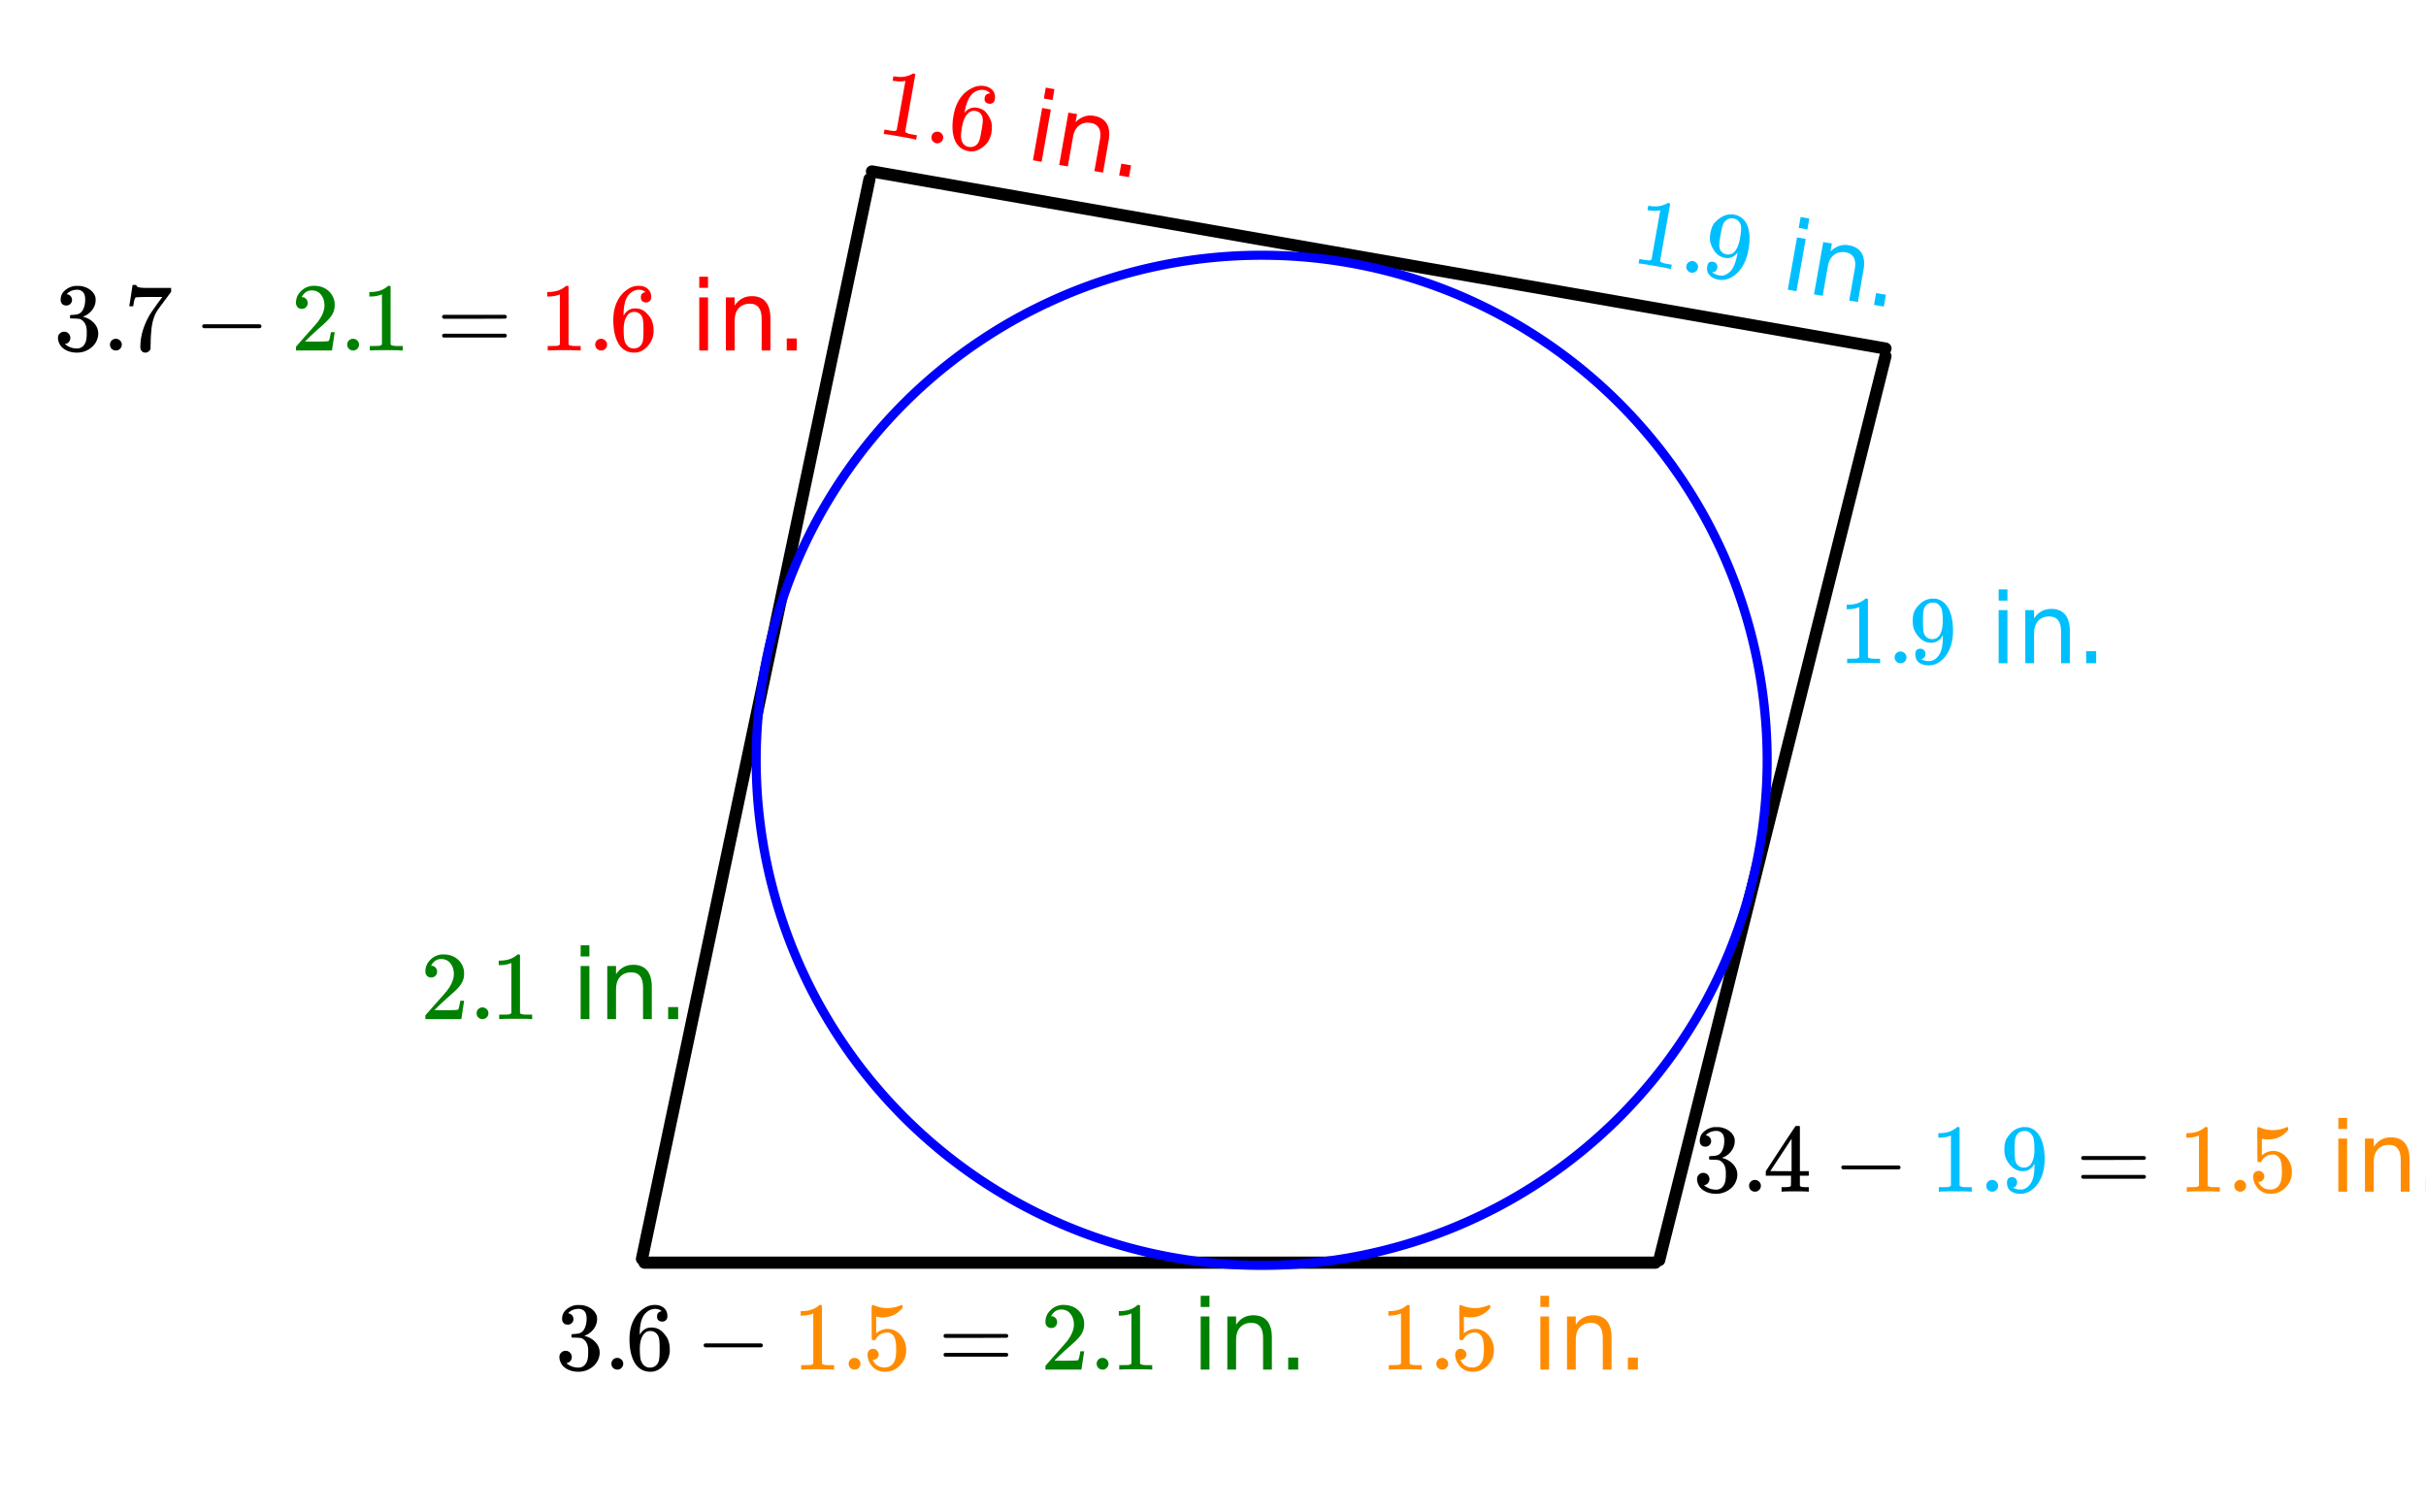 <svg xmlns="http://www.w3.org/2000/svg" xmlns:xlink="http://www.w3.org/1999/xlink" width="449.28" height="280" viewBox="0 0 336.96 210"><defs><symbol overflow="visible" id="b"><path d="M5.531.969C5.383.914 4.688.78 3.438.563 2.188.343 1.484.233 1.328.233l-.156-.03.11-.61.343.062c.508.094.844.14 1 .14.063.013.176-.023.344-.109l1.219-6.859a.55.55 0 0 0-.125.031c-.43.075-.899.07-1.407-.015l-.25-.032.11-.609.25.031c.757.118 1.41.059 1.953-.171.164-.051.316-.125.453-.22.02-.03.078-.034.172-.015a.328.328 0 0 1 .218.11L4.86-4.095 4.156-.109c.114.164.395.285.844.359l.438.078.343.063-.11.609zm0 0"/></symbol><symbol overflow="visible" id="c"><path d="M1.172-.61a.783.783 0 0 1 .328-.53.831.831 0 0 1 .625-.126.79.79 0 0 1 .531.344c.125.18.164.371.125.578a.78.78 0 0 1-.344.531.8.8 0 0 1-.593.141.826.826 0 0 1-.532-.344.722.722 0 0 1-.14-.593zm0 0"/></symbol><symbol overflow="visible" id="d"><path d="M6.36-7.11c-.169-.226-.423-.382-.766-.468-.617-.113-1.184.058-1.703.516-.512.511-.871 1.37-1.079 2.578v.046l.141-.156c.445-.457.985-.633 1.61-.531.406.074.742.219 1.015.438.195.167.379.39.547.671a4.4 4.4 0 0 1 .39.813c.114.48.126.976.032 1.484l-.031.235c-.043.199-.106.386-.188.562-.187.5-.543.942-1.062 1.328-.461.332-.934.508-1.422.531a2.272 2.272 0 0 1-.531-.046 2.614 2.614 0 0 1-.454-.125C2.223.523 1.766.078 1.484-.578c-.386-.914-.453-2.078-.203-3.485.164-.945.477-1.75.938-2.406a4.198 4.198 0 0 1 1.734-1.437 2.68 2.68 0 0 1 1.625-.235c.52.094.91.309 1.172.641.258.336.348.734.266 1.203-.032.23-.125.399-.282.5-.148.106-.328.14-.546.11-.22-.04-.383-.13-.485-.266-.105-.145-.137-.332-.094-.563.07-.394.32-.593.75-.593zM5.218-4.03c-.188-.364-.477-.578-.86-.64-.336-.063-.625-.005-.875.171-.5.355-.84 1.016-1.015 1.984-.137.782-.18 1.336-.125 1.657.039.293.148.546.328.765.176.219.414.352.719.406.445.07.82-.039 1.125-.328.156-.156.273-.359.359-.609.082-.25.164-.617.25-1.11l.031-.202.047-.22c.082-.5.129-.878.14-1.14a1.721 1.721 0 0 0-.124-.734zm0 0"/></symbol><symbol overflow="visible" id="y"><path d="M2.516-.875a.813.813 0 0 1-.22.453.566.566 0 0 1-.39.156l-.078.016c0 .012.024.043.078.094a.289.289 0 0 0 .157.062c.175.133.414.227.718.281.164.032.285.04.36.032.437-.032.843-.239 1.218-.625.426-.438.75-1.266.97-2.485l.015-.093-.094.093c-.46.543-1.016.758-1.672.641-.71-.125-1.258-.54-1.64-1.25a3.359 3.359 0 0 1-.407-1.016c-.062-.32-.054-.71.032-1.171.093-.52.238-.93.437-1.235.195-.3.5-.586.906-.86a2.636 2.636 0 0 1 1.781-.5h.11c.008.012.035.024.078.032l.11.031c.175.031.296.063.359.094.695.273 1.18.824 1.453 1.656.25.836.266 1.867.047 3.094-.219 1.25-.668 2.25-1.344 3-.406.457-.855.785-1.344.984-.48.196-.96.254-1.437.172-.563-.094-.992-.308-1.281-.64-.293-.32-.399-.727-.313-1.22.082-.5.352-.706.813-.624.207.043.363.14.468.297a.638.638 0 0 1 .11.531zm2.562-6.766a3.566 3.566 0 0 0-.344-.078 1.177 1.177 0 0 0-.921.203c-.231.168-.399.383-.5.641-.106.262-.215.715-.329 1.36-.105.605-.168 1.09-.187 1.452-.024.336.055.625.234.875.188.25.453.407.797.47h.047c.488.042.879-.141 1.172-.548.289-.414.492-.953.61-1.609.124-.688.179-1.195.171-1.531a1.284 1.284 0 0 0-.203-.735 1.362 1.362 0 0 0-.547-.5zm0 0"/></symbol><symbol overflow="visible" id="f"><path d="M2.531-7.047l1.203.219L2.454.438 1.25.217zm.5-2.828l1.203.219-.265 1.515-1.203-.218zm0 0"/></symbol><symbol overflow="visible" id="g"><path d="M8.063-3.11l-.766 4.391-1.203-.203.765-4.344c.125-.687.082-1.222-.125-1.609-.21-.395-.578-.64-1.109-.734-.648-.114-1.195 0-1.64.343-.45.344-.735.871-.86 1.579L2.406.421 1.203.219l1.281-7.266 1.204.203-.204 1.125A3.022 3.022 0 0 1 4.672-6.5c.426-.156.89-.188 1.39-.094.833.149 1.422.516 1.766 1.11.344.586.422 1.375.234 2.375zm0 0"/></symbol><symbol overflow="visible" id="h"><path d="M1.719-1.39l1.36.234L2.78.484 1.421.25zm0 0"/></symbol><symbol overflow="visible" id="i"><path d="M1.719-6.25c-.25 0-.446-.07-.578-.219a.863.863 0 0 1-.204-.593c0-.508.196-.938.594-1.282a2.566 2.566 0 0 1 1.407-.625h.203c.312 0 .507.008.593.016.301.043.602.137.907.281.593.305.968.727 1.125 1.266.02.093.03.218.03.375 0 .523-.167.996-.5 1.422-.323.418-.73.714-1.218.89-.055.024-.055.04 0 .047.008 0 .05.012.125.031.55.157 1.016.446 1.39.86.376.418.563.89.563 1.422 0 .367-.086.718-.25 1.062-.218.461-.574.84-1.062 1.14-.492.302-1.04.454-1.64.454-.595 0-1.122-.125-1.579-.375-.46-.25-.766-.586-.922-1.016a1.45 1.45 0 0 1-.14-.656c0-.25.082-.453.25-.61a.831.831 0 0 1 .609-.25c.25 0 .453.087.61.25.163.169.25.372.25.61 0 .21-.063.39-.188.547a.768.768 0 0 1-.469.281l-.094.031c.489.407 1.047.61 1.672.61.5 0 .875-.239 1.125-.719.156-.29.234-.742.234-1.36v-.265c0-.852-.292-1.426-.875-1.719-.124-.05-.398-.082-.812-.093l-.563-.016-.046-.031c-.024-.02-.032-.086-.032-.204 0-.113.008-.18.032-.203.03-.03.054-.046.078-.046.25 0 .508-.02.781-.063.395-.05.695-.27.906-.656.207-.395.313-.867.313-1.422 0-.582-.157-.973-.469-1.172a1.131 1.131 0 0 0-.64-.188c-.45 0-.844.122-1.188.36l-.125.094a.671.671 0 0 0-.094.109l-.047.047a.88.88 0 0 0 .094.031c.176.024.328.11.453.266.125.148.188.32.188.515a.715.715 0 0 1-.235.547.76.76 0 0 1-.562.219zm0 0"/></symbol><symbol overflow="visible" id="j"><path d="M1.047-.813a.79.79 0 0 1 .234-.578.783.783 0 0 1 .578-.234.79.79 0 0 1 .594.25c.156.156.235.34.235.547a.784.784 0 0 1-.25.594.767.767 0 0 1-.563.234.832.832 0 0 1-.594-.234.815.815 0 0 1-.234-.579zm0 0"/></symbol><symbol overflow="visible" id="k"><path d="M.734-6.172C.742-6.192.82-6.68.97-7.64l.219-1.453c0-.008.085-.015.265-.015h.266v.046c0 .094.066.172.203.235.133.062.367.105.703.125.344.012 1.102.015 2.281.015h1.64v.532l-.921 1.25c-.137.187-.293.398-.469.625l-.39.531a7.378 7.378 0 0 0-.157.234c-.468.73-.746 1.704-.828 2.922-.043.375-.07.883-.078 1.516 0 .125-.008.258-.015.39v.438a.62.62 0 0 1-.266.375.674.674 0 0 1-.438.172.692.692 0 0 1-.53-.219c-.126-.144-.188-.351-.188-.625 0-.125.015-.379.046-.765.133-1.208.555-2.426 1.266-3.657.176-.281.55-.82 1.125-1.625l.625-.843h-1.25c-1.574 0-2.398.027-2.469.078-.043.023-.093.12-.156.296a3.92 3.92 0 0 0-.125.625c-.023.157-.039.247-.047.266v.031H.734zm0 0"/></symbol><symbol overflow="visible" id="l"><path d="M1.328-3.094c-.137-.07-.203-.164-.203-.281 0-.113.066-.203.203-.266h7.828c.133.075.203.168.203.282 0 .105-.07.195-.203.265zm0 0"/></symbol><symbol overflow="visible" id="m"><path d="M1.484-5.781c-.25 0-.449-.078-.593-.235a.872.872 0 0 1-.22-.609c0-.645.243-1.195.735-1.656a2.46 2.46 0 0 1 1.766-.703c.77 0 1.41.21 1.922.625.508.418.82.964.937 1.64.008.168.016.32.016.453 0 .524-.156 1.012-.469 1.47-.25.374-.758.89-1.516 1.546-.324.281-.777.695-1.359 1.234l-.781.766 1.016.016c1.414 0 2.164-.024 2.25-.079.039-.007.085-.101.14-.28.031-.095.094-.4.188-.923v-.03h.53v.03l-.374 2.47V0h-5v-.25c0-.188.008-.29.031-.313.008-.007.383-.437 1.125-1.28.977-1.095 1.61-1.813 1.89-2.157.602-.82.907-1.57.907-2.25 0-.594-.156-1.086-.469-1.484-.312-.407-.746-.61-1.297-.61-.523 0-.945.235-1.265.703-.024.032-.047.079-.078.141a.274.274 0 0 0-.047.078c0 .012.02.016.062.016a.68.68 0 0 1 .547.25.801.801 0 0 1 .219.562c0 .23-.078.422-.235.578a.76.76 0 0 1-.578.235zm0 0"/></symbol><symbol overflow="visible" id="n"><path d="M5.61 0c-.157-.031-.872-.047-2.141-.047C2.207-.047 1.5-.03 1.344 0h-.157v-.625h.344c.52 0 .86-.008 1.016-.031.07-.008.18-.067.328-.172v-6.969c-.023 0-.059.016-.11.047a4.134 4.134 0 0 1-1.39.25h-.25v-.625h.25c.758-.02 1.39-.188 1.89-.5a2.46 2.46 0 0 0 .422-.313c.008-.03.063-.046.157-.046a.36.36 0 0 1 .234.078v8.078c.133.137.43.203.89.203h.798V0zm0 0"/></symbol><symbol overflow="visible" id="o"><path d="M.75-4.672c0-.125.063-.219.188-.281H9.53c.133.062.203.156.203.281 0 .094-.062.18-.187.25l-4.281.016H.969C.82-4.457.75-4.546.75-4.672zm0 2.61c0-.133.07-.223.219-.266h8.578a.249.249 0 0 0 .062.047l.063.047c.02.011.035.039.047.078.008.031.015.062.015.094 0 .117-.07.203-.203.265H.937C.813-1.859.75-1.945.75-2.063zm0 0"/></symbol><symbol overflow="visible" id="p"><path d="M5.031-8.11c-.199-.195-.48-.304-.843-.328-.625 0-1.153.274-1.579.813-.418.586-.625 1.492-.625 2.719L2-4.86l.11-.172c.363-.54.859-.813 1.484-.813.414 0 .781.09 1.094.266a2.6 2.6 0 0 1 .64.547c.219.242.395.492.531.75.196.449.297.933.297 1.453v.234c0 .211-.027.403-.078.578-.105.532-.383 1.032-.828 1.5-.387.407-.82.66-1.297.766a2.688 2.688 0 0 1-.547.047c-.168 0-.32-.016-.453-.047-.668-.125-1.2-.484-1.594-1.078C.83-1.66.563-2.79.563-4.218c0-.97.171-1.817.515-2.548.344-.726.82-1.296 1.438-1.703a2.62 2.62 0 0 1 1.562-.515c.531 0 .953.14 1.266.421.32.282.484.665.484 1.141 0 .23-.07.414-.203.547-.125.137-.297.203-.516.203-.218 0-.398-.062-.53-.187-.126-.125-.188-.301-.188-.532 0-.406.21-.644.64-.718zm-.593 3.235a1.18 1.18 0 0 0-.97-.484c-.335 0-.605.105-.812.312C2.22-4.597 2-3.883 2-2.907c0 .794.05 1.345.156 1.657.094.273.242.5.453.688.22.187.477.28.782.28.457 0 .804-.171 1.046-.515.133-.187.22-.41.25-.672.04-.258.063-.64.063-1.14v-.422c0-.508-.023-.895-.063-1.156a1.566 1.566 0 0 0-.25-.688zm0 0"/></symbol><symbol overflow="visible" id="u"><path d="M1.438-2.89a.72.72 0 0 1 .546.234.72.72 0 0 1 .235.547c0 .21-.078.386-.235.53a.73.73 0 0 1-.515.22h-.094l.047.062c.133.293.336.531.61.719.28.187.609.281.984.281.644 0 1.101-.27 1.375-.812.175-.332.265-.907.265-1.72 0-.925-.125-1.55-.375-1.874-.23-.3-.515-.453-.86-.453-.698 0-1.23.308-1.593.922a.312.312 0 0 1-.094.125.761.761 0 0 1-.203.015c-.148 0-.23-.031-.25-.093-.023-.032-.031-.817-.031-2.36 0-.258-.008-.57-.016-.937v-.72c0-.5.032-.75.094-.75a.047.047 0 0 1 .047-.03l.25.078a4.646 4.646 0 0 0 3.625-.016.402.402 0 0 1 .172-.062c.07 0 .11.086.11.25v.171C4.8-7.686 3.878-7.25 2.765-7.25c-.282 0-.532-.023-.75-.078l-.141-.031v2.312c.508-.406 1.035-.61 1.578-.61.164 0 .348.024.547.063.602.157 1.094.5 1.469 1.032.383.523.578 1.14.578 1.859 0 .812-.29 1.515-.86 2.11-.562.593-1.261.89-2.093.89C2.52.297 2.035.14 1.64-.172a1.618 1.618 0 0 1-.438-.453C.93-.945.758-1.348.687-1.828c0-.02-.007-.055-.015-.11v-.14c0-.25.07-.445.219-.594a.745.745 0 0 1 .546-.219zm0 0"/></symbol><symbol overflow="visible" id="v"><path d="M6.234 0c-.125-.031-.71-.047-1.75-.047-1.074 0-1.671.016-1.796.047h-.126v-.625h.422c.383-.008.618-.031.704-.063a.286.286 0 0 0 .171-.14c.008-.008.016-.25.016-.719v-.672h-3.5v-.625l2.031-3.11A431.58 431.58 0 0 1 4.5-9.108c.02-.008.113-.016.281-.016h.25l.078.078v6.203h1.235v.625H5.109V-.89a.25.25 0 0 0 .079.157c.07.062.328.101.765.109h.39V0zm-2.28-2.844v-4.5L1-2.859l1.469.015zm0 0"/></symbol><symbol overflow="visible" id="w"><path d="M2.328-1.297a.76.76 0 0 1-.14.469.597.597 0 0 1-.36.234l-.062.016c0 .012.03.039.093.078a.289.289 0 0 0 .157.063c.195.093.453.14.765.14.164 0 .281-.008.344-.031.438-.102.8-.379 1.094-.828.351-.508.531-1.383.531-2.625v-.094l-.078.11c-.367.617-.883.921-1.547.921-.719 0-1.328-.312-1.828-.937a3.351 3.351 0 0 1-.563-.938c-.117-.3-.171-.687-.171-1.156 0-.52.066-.945.203-1.281.144-.332.39-.672.734-1.016a2.658 2.658 0 0 1 1.672-.797l.031-.015h.078c.008 0 .035.007.078.015h.11c.187 0 .316.012.39.031.727.157 1.297.622 1.704 1.391.394.781.593 1.797.593 3.047 0 1.262-.273 2.324-.812 3.188a3.582 3.582 0 0 1-1.14 1.187c-.45.281-.915.422-1.391.422-.575 0-1.032-.133-1.376-.39C1.095-.364.922-.75.922-1.25c0-.508.234-.766.703-.766.207 0 .375.07.5.204a.676.676 0 0 1 .203.515zm1.36-7.11a4.146 4.146 0 0 0-.376-.015c-.335 0-.624.121-.874.36a1.5 1.5 0 0 0-.376.718c-.054.274-.078.735-.078 1.39 0 .618.02 1.106.063 1.47.039.336.172.609.39.828.227.21.516.312.86.312h.047c.488-.039.844-.289 1.062-.75.219-.468.328-1.035.328-1.703 0-.695-.039-1.203-.109-1.516A1.36 1.36 0 0 0 4.297-8a1.248 1.248 0 0 0-.61-.406zm0 0"/></symbol><symbol overflow="visible" id="r"><path d="M1.266-7.375h1.218V0H1.266zm0-2.875h1.218v1.547H1.266zm0 0"/></symbol><symbol overflow="visible" id="s"><path d="M7.406-4.453V0H6.188v-4.406c0-.696-.137-1.219-.407-1.563-.273-.351-.68-.531-1.218-.531-.657 0-1.18.21-1.563.625-.375.418-.563.984-.563 1.703V0H1.22v-7.375h1.218v1.14c.29-.437.633-.765 1.032-.984.394-.218.847-.328 1.36-.328.843 0 1.484.262 1.921.781.438.524.656 1.293.656 2.313zm0 0"/></symbol><symbol overflow="visible" id="t"><path d="M1.438-1.672h1.39V0h-1.39zm0 0"/></symbol><clipPath id="a"><path d="M0 0h336.96v209.688H0zm0 0"/></clipPath><clipPath id="x"><path d="M336 163h.96v3H336zm0 0"/></clipPath></defs><g clip-path="url(#a)" fill="#fff"><path d="M0 0h336.96v210H0z"/><path d="M0 0h336.96v210H0z"/></g><path d="M230.457 175.016l.633-2.532.21-.84.634-2.53.21-.84.422-1.688.211-.84.633-2.531.211-.84.633-2.531.21-.84.423-1.688.21-.84.634-2.53.21-.84.633-2.532.211-.84.422-1.687.211-.84.633-2.531.21-.84.634-2.531.21-.84.422-1.688.211-.84.633-2.53.211-.84.207-.844.422-1.688.21-.84.634-2.53.21-.84.423-1.688.21-.84.633-2.531.211-.84.633-2.531.211-.84.422-1.688.21-.84.634-2.53.21-.84.633-2.532.211-.84.422-1.687.211-.84.633-2.531.21-.84.634-2.532.21-.84.422-1.687.211-.84.633-2.531.211-.84.633-2.531.207-.84.633-2.531.21-.84.423-1.687.21-.84.633-2.532.211-.84.633-2.53.211-.84.422-1.688.21-.84.634-2.531.21-.84.633-2.531.211-.84.422-1.688.211-.84.633-2.53.211-.84.633-2.532.21-.84.423-1.687.21-.84.633-2.531.211-.84.633-2.531.211-.84.211-.844M121.11 23.805l.945.168 1.89.328.942.164.945.168 1.89.328.946.168 1.89.328.942.164.945.168 1.891.328.945.168 1.89.328.942.164.946.168 1.89.328.946.168 1.89.329.942.164.945.168 1.89.328.946.168 1.89.328.942.164.945.168 1.89.328.946.168 1.89.328.942.164.945.168 1.891.328.945.168 1.891.328.941.164.946.168 1.89.328.946.168 1.89.329.942.164.945.168 1.89.328.946.168.945.164.942.164.945.168 2.836.492.945.168.946.164.941.164.945.168 2.836.492.946.168.945.164.941.164.946.168 2.836.492.945.168.945.164.942.165.945.168 2.836.492.945.168.945.164.942.164.945.168 2.836.492.945.168.946.164.941.164.945.168 2.836.492.946.168.945.164.941.164.946.168 2.836.492.945.168.945.164.942.165.945.168 2.836.492.945.168.946.164.94.164.946.168 2.836.492.946.168.945.164.941.164.946.168 2.835.492.946.168.945.164.942.164.945.168 2.836.492.945.168.945.164.942.165.945.168 2.836.492.945.168.946.164.941.164.945.168 2.836.492.946.168.945.164M89.516 175.363h140.418M89.164 174.84l.211-1.008.215-1.008.21-1.004.212-1.007.215-1.004.421-2.016.211-1.004.215-1.008.211-1.004.211-1.007.215-1.008.21-1.004.212-1.008.21-1.004.216-1.008.21-1.008.211-1.003.211-1.008.215-1.004.422-2.016.215-1.004.422-2.015.21-1.004.216-1.008.21-1.004.212-1.008.214-1.008.211-1.003.211-1.008.211-1.004.215-1.008.211-1.008.21-1.004.216-1.008.21-1.003.423-2.016.214-1.004.422-2.016.215-1.003.211-1.008.211-1.004.21-1.008.216-1.008.21-1.004.212-1.008.214-1.003.422-2.016.211-1.004.215-1.008.211-1.004.422-2.015.215-1.004.21-1.008.212-1.004.215-1.008.21-1.008.211-1.003.211-1.008.215-1.008.211-1.004.211-1.008.215-1.004.422-2.015.21-1.004.216-1.008.21-1.004.211-1.008.215-1.008.211-1.004.211-1.007.211-1.004.215-1.008.21-1.008.212-1.004.215-1.008.21-1.007.212-1.004.21-1.008.215-1.004.422-2.016.215-1.004.211-1.007.21-1.004.212-1.008.215-1.008.21-1.004.212-1.008.21-1.004.215-1.007.211-1.008.211-1.004.215-1.008.211-1.004.422-2.015.215-1.004.422-2.016.214-1.004.211-1.008.211-1.004.211-1.007.215-1.008.211-1.004.211-1.008.215-1.004.422-2.015.21-1.004.215-1.008.211-1.004.211-1.008.215-1.008.211-1.004.422-2.015.215-1.004.21-1.008.212-1.004.21-1.008.215-1.007.211-1.004.211-1.008.215-1.004.422-2.016.211-1.004.215-1.007.21-1.004.212-1.008.215-1.008.21-1.004.211-1.008.211-1.004.215-1.007.211-1.008.211-1.004.215-1.008.21-1.008.212-1.004" fill="none" stroke-width="1.685" stroke-linecap="round" stroke-linejoin="round" stroke="#000"/><path d="M245.45 105.594a67.45 67.45 0 0 1-.087 3.441 66.972 66.972 0 0 1-.254 3.434 72.215 72.215 0 0 1-.421 3.418 66.854 66.854 0 0 1-.59 3.39 70.86 70.86 0 0 1-1.672 6.68 74.439 74.439 0 0 1-1.082 3.27 74.493 74.493 0 0 1-1.238 3.21 72.816 72.816 0 0 1-1.399 3.149 75.34 75.34 0 0 1-1.547 3.074 72.888 72.888 0 0 1-1.699 2.996 71.462 71.462 0 0 1-3.828 5.723 67.548 67.548 0 0 1-2.121 2.715 71.71 71.71 0 0 1-4.625 5.101 71.553 71.553 0 0 1-5.106 4.621c-.89.73-1.797 1.434-2.718 2.118a70.267 70.267 0 0 1-2.817 1.984 71.102 71.102 0 0 1-5.91 3.54 73.049 73.049 0 0 1-3.078 1.546 68.26 68.26 0 0 1-3.149 1.394 68.36 68.36 0 0 1-6.488 2.32 70.86 70.86 0 0 1-6.683 1.673 67.001 67.001 0 0 1-3.395.59 71.75 71.75 0 0 1-3.422.421c-1.144.114-2.289.196-3.437.254a72.178 72.178 0 0 1-6.887 0 71.866 71.866 0 0 1-3.438-.254 71.75 71.75 0 0 1-3.421-.421 71.915 71.915 0 0 1-6.758-1.344 70.86 70.86 0 0 1-6.594-1.996 68.216 68.216 0 0 1-3.215-1.243 68.26 68.26 0 0 1-3.148-1.394 68.73 68.73 0 0 1-6.078-3.246 72.869 72.869 0 0 1-2.91-1.84 67.568 67.568 0 0 1-2.817-1.984 67.573 67.573 0 0 1-2.719-2.118 71.553 71.553 0 0 1-5.105-4.621 71.662 71.662 0 0 1-4.625-5.101 67.548 67.548 0 0 1-2.121-2.715 71.462 71.462 0 0 1-3.828-5.723 72.888 72.888 0 0 1-1.7-2.996 70.638 70.638 0 0 1-5.265-12.703 70.86 70.86 0 0 1-.918-3.32 70.698 70.698 0 0 1-.758-3.36 71.482 71.482 0 0 1-1.008-6.808c-.113-1.14-.2-2.285-.254-3.434a67.45 67.45 0 0 1-.086-3.441c0-1.149.028-2.297.086-3.442.055-1.148.14-2.293.254-3.433.11-1.145.25-2.281.422-3.418.168-1.137.363-2.266.586-3.39.226-1.13.476-2.247.758-3.36a69.563 69.563 0 0 1 4.636-12.95 68.487 68.487 0 0 1 3.247-6.07 72.96 72.96 0 0 1 1.843-2.91c.64-.953 1.301-1.89 1.985-2.812a71.31 71.31 0 0 1 4.371-5.324 75.213 75.213 0 0 1 2.375-2.493 71.663 71.663 0 0 1 2.496-2.375 71.204 71.204 0 0 1 5.328-4.367 67.481 67.481 0 0 1 2.816-1.98 68.651 68.651 0 0 1 5.91-3.54 72.816 72.816 0 0 1 6.227-2.945 69.678 69.678 0 0 1 6.488-2.316 66.385 66.385 0 0 1 3.32-.918 67.262 67.262 0 0 1 3.364-.754 67.002 67.002 0 0 1 3.395-.59 71.751 71.751 0 0 1 3.421-.422c1.141-.113 2.29-.195 3.438-.254a72.136 72.136 0 0 1 6.887 0c1.148.059 2.293.14 3.437.254 1.145.113 2.285.254 3.422.422 1.137.168 2.266.363 3.395.59 1.125.223 2.246.473 3.363.754 1.113.277 2.219.582 3.32.918 1.098.332 2.192.691 3.27 1.078 1.082.387 2.156.8 3.218 1.238a72.816 72.816 0 0 1 6.227 2.945 71.017 71.017 0 0 1 3 1.696 72.96 72.96 0 0 1 2.91 1.844 70.173 70.173 0 0 1 10.64 8.722 79.492 79.492 0 0 1 2.376 2.492c.77.852 1.52 1.723 2.25 2.61.73.886 1.437 1.793 2.12 2.715a74.35 74.35 0 0 1 1.985 2.812c.637.957 1.25 1.926 1.844 2.91.59.985 1.156 1.985 1.7 2.996a70.752 70.752 0 0 1 2.945 6.223 72.57 72.57 0 0 1 1.238 3.211 69.563 69.563 0 0 1 2.754 9.95c.226 1.124.422 2.253.59 3.39a71.59 71.59 0 0 1 .421 3.418c.114 1.14.2 2.285.254 3.433.059 1.145.086 2.293.086 3.442zm0 0" fill="none" stroke-width="1.264" stroke="#00f"/><use xlink:href="#b" x="121.573" y="18.398" fill="red"/><use xlink:href="#c" x="128.211" y="19.569" fill="red"/><use xlink:href="#d" x="131.161" y="20.089" fill="red"/><use xlink:href="#e" x="137.798" y="21.259" fill="red"/><use xlink:href="#f" x="142.223" y="22.04" fill="red"/><use xlink:href="#g" x="145.911" y="22.69" fill="red"/><use xlink:href="#h" x="154.024" y="24.12" fill="red"/><use xlink:href="#i" x="7.489" y="48.678"/><use xlink:href="#j" x="14.229" y="48.678"/><use xlink:href="#k" x="17.224" y="48.678"/><use xlink:href="#l" x="26.96" y="48.678"/><use xlink:href="#m" x="40.44" y="48.678" fill="green"/><use xlink:href="#j" x="47.18" y="48.678" fill="green"/><use xlink:href="#n" x="50.176" y="48.678" fill="green"/><use xlink:href="#o" x="60.66" y="48.678"/><use xlink:href="#n" x="74.889" y="48.678" fill="red"/><use xlink:href="#j" x="81.629" y="48.678" fill="red"/><use xlink:href="#p" x="84.624" y="48.678" fill="red"/><use xlink:href="#q" x="91.364" y="48.678" fill="red"/><use xlink:href="#r" x="95.858" y="48.678" fill="red"/><use xlink:href="#s" x="99.602" y="48.678" fill="red"/><use xlink:href="#t" x="107.84" y="48.678" fill="red"/><use xlink:href="#i" x="77.136" y="190.218"/><use xlink:href="#j" x="83.876" y="190.218"/><use xlink:href="#p" x="86.871" y="190.218"/><use xlink:href="#l" x="96.607" y="190.218"/><use xlink:href="#n" x="110.087" y="190.218" fill="#ff8c00"/><use xlink:href="#j" x="116.827" y="190.218" fill="#ff8c00"/><use xlink:href="#u" x="119.822" y="190.218" fill="#ff8c00"/><use xlink:href="#o" x="130.307" y="190.218"/><use xlink:href="#m" x="144.536" y="190.218" fill="green"/><use xlink:href="#j" x="151.276" y="190.218" fill="green"/><use xlink:href="#n" x="154.271" y="190.218" fill="green"/><use xlink:href="#q" x="161.011" y="190.218" fill="green"/><use xlink:href="#r" x="165.504" y="190.218" fill="green"/><use xlink:href="#s" x="169.249" y="190.218" fill="green"/><use xlink:href="#t" x="177.487" y="190.218" fill="green"/><use xlink:href="#m" x="58.413" y="141.54" fill="green"/><use xlink:href="#j" x="65.153" y="141.54" fill="green"/><use xlink:href="#n" x="68.149" y="141.54" fill="green"/><use xlink:href="#q" x="74.889" y="141.54" fill="green"/><use xlink:href="#r" x="79.382" y="141.54" fill="green"/><use xlink:href="#s" x="83.127" y="141.54" fill="green"/><use xlink:href="#t" x="91.364" y="141.54" fill="green"/><use xlink:href="#n" x="191.716" y="190.218" fill="#ff8c00"/><use xlink:href="#j" x="198.456" y="190.218" fill="#ff8c00"/><use xlink:href="#u" x="201.451" y="190.218" fill="#ff8c00"/><use xlink:href="#q" x="208.191" y="190.218" fill="#ff8c00"/><use xlink:href="#r" x="212.684" y="190.218" fill="#ff8c00"/><use xlink:href="#s" x="216.429" y="190.218" fill="#ff8c00"/><use xlink:href="#t" x="224.667" y="190.218" fill="#ff8c00"/><use xlink:href="#i" x="235.151" y="165.504"/><use xlink:href="#j" x="241.891" y="165.504"/><use xlink:href="#v" x="244.887" y="165.504"/><use xlink:href="#l" x="254.622" y="165.504"/><use xlink:href="#n" x="268.102" y="165.504" fill="#00bfff"/><use xlink:href="#j" x="274.842" y="165.504" fill="#00bfff"/><use xlink:href="#w" x="277.838" y="165.504" fill="#00bfff"/><use xlink:href="#o" x="288.322" y="165.504"/><use xlink:href="#n" x="302.551" y="165.504" fill="#ff8c00"/><use xlink:href="#j" x="309.291" y="165.504" fill="#ff8c00"/><use xlink:href="#u" x="312.287" y="165.504" fill="#ff8c00"/><use xlink:href="#q" x="319.027" y="165.504" fill="#ff8c00"/><use xlink:href="#r" x="323.52" y="165.504" fill="#ff8c00"/><use xlink:href="#s" x="327.264" y="165.504" fill="#ff8c00"/><g clip-path="url(#x)"><use xlink:href="#t" x="335.502" y="165.504" fill="#ff8c00"/></g><use xlink:href="#n" x="255.371" y="92.113" fill="#00bfff"/><use xlink:href="#j" x="262.111" y="92.113" fill="#00bfff"/><use xlink:href="#w" x="265.107" y="92.113" fill="#00bfff"/><use xlink:href="#q" x="271.847" y="92.113" fill="#00bfff"/><use xlink:href="#r" x="276.34" y="92.113" fill="#00bfff"/><use xlink:href="#s" x="280.084" y="92.113" fill="#00bfff"/><use xlink:href="#t" x="288.322" y="92.113" fill="#00bfff"/><use xlink:href="#b" x="226.418" y="36.372" fill="#00bfff"/><use xlink:href="#c" x="233.055" y="37.542" fill="#00bfff"/><use xlink:href="#y" x="236.005" y="38.062" fill="#00bfff"/><use xlink:href="#e" x="242.643" y="39.233" fill="#00bfff"/><use xlink:href="#f" x="247.068" y="40.013" fill="#00bfff"/><use xlink:href="#g" x="250.755" y="40.663" fill="#00bfff"/><use xlink:href="#h" x="258.868" y="42.094" fill="#00bfff"/></svg>